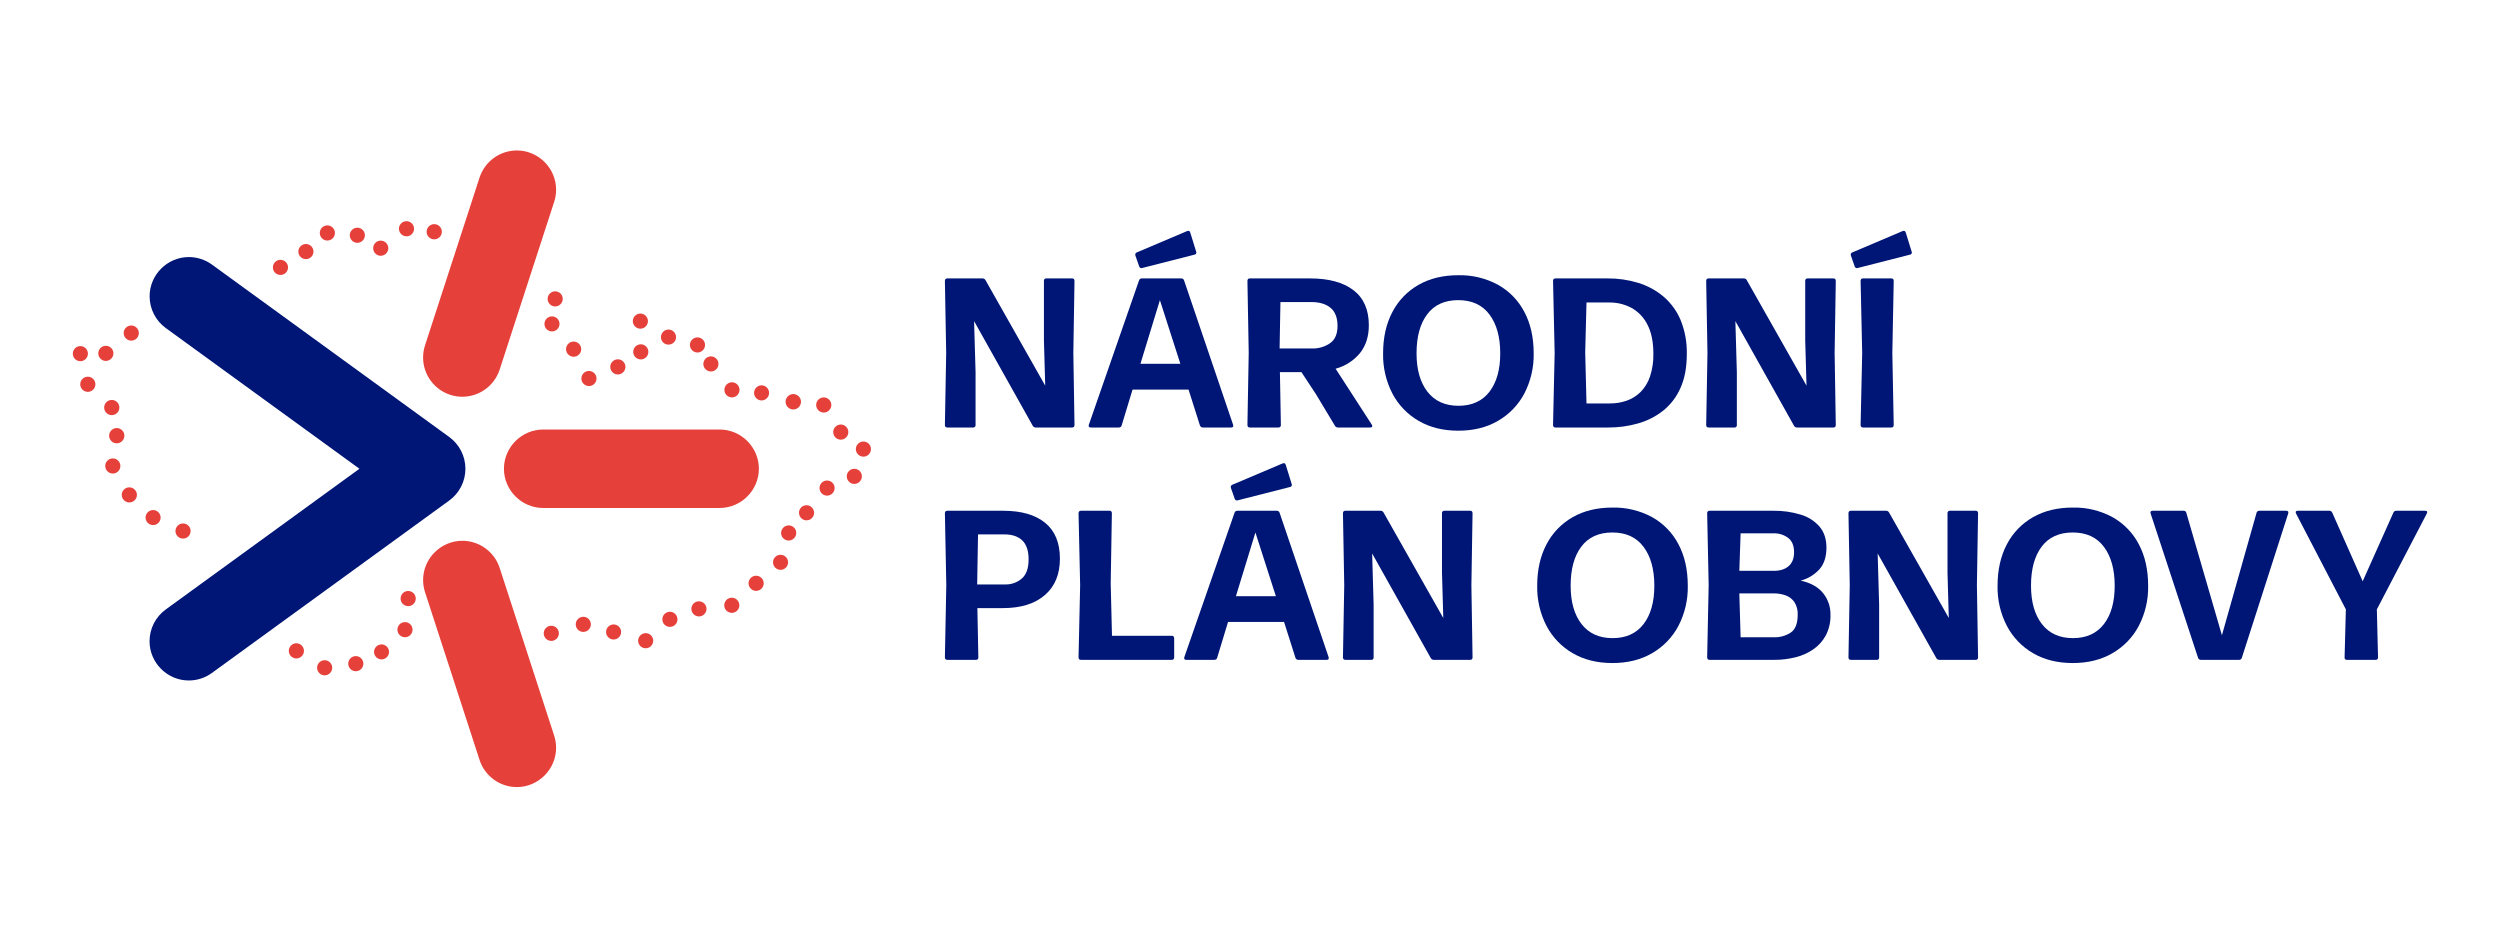 <?xml version="1.0" encoding="UTF-8" standalone="no"?>
<svg xmlns="http://www.w3.org/2000/svg" xmlns:xlink="http://www.w3.org/1999/xlink" xmlns:serif="http://www.serif.com/" width="100%" height="100%" viewBox="0 0 320 120" version="1.1" xml:space="preserve" style="fill-rule:evenodd;clip-rule:evenodd;stroke-linejoin:round;stroke-miterlimit:2;">
    <g transform="matrix(0.243,0,0,0.243,160,60)">
        <g transform="matrix(1,0,0,1,-620.093,-167.686)">
            <path d="M128.72,273.047C128.696,272.87 128.684,272.692 128.684,272.514C128.684,270.328 130.483,268.529 132.669,268.529C134.854,268.529 136.653,270.328 136.653,272.514C136.653,274.498 135.171,276.195 133.204,276.462C133.024,276.493 132.842,276.509 132.66,276.508C130.677,276.497 128.986,275.012 128.72,273.047M147.96,274.18C146.265,273.685 145.092,272.12 145.092,270.355C145.092,268.168 146.892,266.369 149.078,266.369C151.264,266.369 153.063,268.168 153.063,270.355C153.063,272.541 151.264,274.34 149.078,274.34C149.077,274.34 149.076,274.34 149.075,274.34C148.697,274.342 148.322,274.288 147.96,274.18M160.658,267.591C159.434,266.886 158.677,265.577 158.677,264.165C158.677,261.996 160.461,260.212 162.63,260.212C164.799,260.212 166.583,261.996 166.583,264.165C166.583,266.334 164.799,268.118 162.63,268.118C162.626,268.118 162.623,268.118 162.619,268.118C161.931,268.115 161.255,267.933 160.658,267.591M115.289,266.745C114.332,265.988 113.772,264.832 113.772,263.611C113.772,261.419 115.576,259.615 117.768,259.615C119.96,259.615 121.764,261.419 121.764,263.611C121.764,265.799 119.966,267.602 117.778,267.607C116.874,267.615 115.995,267.31 115.289,266.745M301.374,262.232C299.35,262.027 297.791,260.303 297.791,258.269C297.791,256.083 299.59,254.285 301.775,254.285C301.902,254.285 302.029,254.291 302.155,254.303L302.14,254.303C304.174,254.495 305.747,256.223 305.747,258.267C305.747,260.448 303.955,262.244 301.774,262.248C301.641,262.251 301.507,262.245 301.375,262.232M248.093,254.845C248.074,254.689 248.065,254.532 248.065,254.374C248.065,252.185 249.867,250.383 252.056,250.383C254.245,250.383 256.047,252.185 256.047,254.374C256.047,256.392 254.517,258.108 252.513,258.339C252.359,258.357 252.205,258.368 252.05,258.37C250.039,258.365 248.33,256.842 248.093,254.845M283.429,257.366C281.907,256.773 280.9,255.299 280.9,253.666C280.9,251.487 282.692,249.694 284.871,249.694C287.049,249.694 288.842,251.487 288.842,253.666C288.842,255.844 287.049,257.637 284.871,257.637C284.868,257.637 284.866,257.637 284.863,257.637C284.372,257.64 283.885,257.548 283.429,257.366M171.84,254.909C171.292,254.208 170.994,253.343 170.994,252.453C170.994,250.264 172.795,248.464 174.983,248.464C177.171,248.464 178.972,250.264 178.972,252.453C178.972,253.68 178.406,254.841 177.439,255.596C176.735,256.139 175.871,256.436 174.982,256.44C173.755,256.442 172.595,255.876 171.84,254.909M265.226,251.161C265.028,250.68 264.927,250.165 264.927,249.645C264.927,247.46 266.725,245.661 268.911,245.661C271.097,245.661 272.896,247.46 272.896,249.645C272.896,251.258 271.917,252.718 270.426,253.331C269.946,253.532 269.43,253.635 268.91,253.633C267.296,253.638 265.834,252.656 265.226,251.161M311.935,250.028C311.05,249.271 310.539,248.162 310.539,246.998C310.539,244.81 312.34,243.01 314.527,243.01C316.715,243.01 318.515,244.81 318.515,246.998C318.515,247.944 318.178,248.86 317.565,249.581L317.565,249.597C316.802,250.474 315.697,250.98 314.535,250.985C313.582,250.986 312.66,250.647 311.935,250.028M325.829,241.525C325.829,241.515 325.829,241.504 325.829,241.494C325.829,239.306 327.629,237.506 329.817,237.506C332.005,237.506 333.805,239.306 333.805,241.494C333.805,243.664 332.034,245.456 329.864,245.482L329.833,245.482C327.655,245.481 325.856,243.703 325.829,241.525M343.424,241.078C343.237,240.608 343.141,240.107 343.141,239.602C343.141,237.414 344.94,235.615 347.128,235.615C349.315,235.615 351.115,237.414 351.115,239.602C351.115,241.222 350.127,242.688 348.625,243.297C348.152,243.484 347.649,243.581 347.141,243.583C345.51,243.586 344.033,242.591 343.424,241.078M92.349,241.605C91.106,240.897 90.335,239.572 90.335,238.141C90.335,235.955 92.134,234.155 94.321,234.155C96.508,234.155 98.307,235.955 98.307,238.141C98.307,238.83 98.128,239.507 97.789,240.106C97.086,241.355 95.759,242.131 94.325,242.131C93.632,242.131 92.951,241.95 92.349,241.605M221.085,241.446C219.836,240.744 219.06,239.418 219.06,237.985C219.06,235.807 220.852,234.015 223.03,234.015C225.208,234.015 227,235.807 227,237.985C227,240.163 225.208,241.955 223.03,241.955C223.025,241.955 223.021,241.955 223.016,241.955C222.339,241.956 221.673,241.781 221.085,241.446M172.686,236.389C172.677,236.28 172.673,236.171 172.673,236.062C172.673,233.872 174.475,232.07 176.665,232.07C178.855,232.07 180.657,233.872 180.657,236.062C180.657,238.135 179.043,239.88 176.976,240.042C176.87,240.055 176.764,240.061 176.657,240.058C174.592,240.054 172.853,238.448 172.686,236.389M205.371,238.606C203.477,238.263 202.086,236.598 202.086,234.673C202.086,232.48 203.891,230.675 206.083,230.675C208.276,230.675 210.081,232.48 210.081,234.673C210.081,236.863 208.28,238.666 206.09,238.67C205.849,238.672 205.608,238.651 205.371,238.606M357.637,231.284C356.578,230.536 355.948,229.318 355.948,228.022C355.948,225.832 357.75,224.029 359.941,224.029C362.131,224.029 363.934,225.832 363.934,228.022C363.934,228.854 363.674,229.666 363.19,230.343C362.451,231.398 361.239,232.025 359.951,232.018C359.122,232.02 358.313,231.763 357.637,231.284M77.642,230.423C76.833,229.665 76.374,228.605 76.374,227.497C76.374,225.297 78.184,223.487 80.384,223.487C82.584,223.487 84.394,225.297 84.394,227.497C84.394,229.696 82.584,231.506 80.385,231.507C79.365,231.515 78.381,231.126 77.642,230.423M369.427,219.064C369.038,218.436 368.832,217.712 368.832,216.974C368.832,214.794 370.626,213.001 372.805,213.001C374.984,213.001 376.777,214.794 376.777,216.974C376.777,219.145 374.997,220.935 372.825,220.946C371.445,220.948 370.158,220.235 369.427,219.064M373.127,201.964C373.11,201.813 373.101,201.661 373.101,201.509C373.101,199.32 374.902,197.519 377.091,197.519C379.109,197.519 380.825,199.049 381.055,201.054L381.055,201.07C381.294,203.244 379.704,205.231 377.53,205.474C377.386,205.489 377.227,205.505 377.084,205.505C375.066,205.503 373.352,203.969 373.127,201.964M54.813,202.777C54.338,202.104 54.082,201.301 54.082,200.477C54.082,198.291 55.881,196.492 58.068,196.492C59.37,196.492 60.592,197.13 61.337,198.198L61.354,198.198C62.604,199.993 62.157,202.498 60.365,203.751C58.572,204.997 56.074,204.559 54.813,202.777M40.376,196.874C39.115,196.176 38.33,194.844 38.33,193.403C38.33,191.226 40.121,189.435 42.297,189.435C44.473,189.435 46.264,191.226 46.264,193.403C46.264,195.579 44.473,197.37 42.297,197.37C42.29,197.37 42.282,197.37 42.275,197.37C41.61,197.368 40.957,197.198 40.376,196.874M382.667,191.914C382.573,191.571 382.525,191.217 382.525,190.861C382.525,189.07 383.732,187.489 385.459,187.016L385.459,187.032C385.797,186.941 386.146,186.895 386.496,186.895C388.683,186.895 390.482,188.694 390.482,190.881C390.482,192.665 389.283,194.243 387.564,194.721C387.221,194.814 386.867,194.863 386.512,194.865C384.716,194.865 383.132,193.649 382.667,191.914M26.403,183.57L26.403,183.586C25.999,182.948 25.784,182.208 25.784,181.454C25.784,179.266 27.584,177.466 29.772,177.466C31.133,177.466 32.403,178.163 33.134,179.311L33.149,179.311C33.558,179.952 33.776,180.697 33.776,181.457C33.776,183.645 31.975,185.446 29.786,185.446C28.412,185.446 27.131,184.736 26.403,183.57M395.35,181.336C394.101,180.629 393.325,179.3 393.325,177.864C393.325,175.677 395.126,173.876 397.314,173.876C399.502,173.876 401.302,175.677 401.302,177.864C401.302,178.55 401.125,179.225 400.788,179.822L400.773,179.822C400.081,181.079 398.755,181.863 397.32,181.863C396.629,181.863 395.949,181.681 395.35,181.336M409.707,175.162C408.458,174.455 407.682,173.126 407.682,171.69C407.682,169.503 409.483,167.702 411.671,167.702C413.859,167.702 415.659,169.503 415.659,171.69C415.659,172.376 415.482,173.051 415.145,173.648L415.13,173.648C414.438,174.905 413.112,175.689 411.677,175.689C410.985,175.689 410.306,175.507 409.707,175.162M414.493,160.805C413.244,160.098 412.468,158.769 412.468,157.333C412.468,155.146 414.269,153.345 416.457,153.345C418.645,153.345 420.445,155.146 420.445,157.333C420.445,158.019 420.268,158.694 419.931,159.291L419.916,159.291C419.224,160.548 417.898,161.332 416.463,161.332C415.772,161.332 415.092,161.15 414.493,160.805M17.628,168.239C17.272,167.628 17.084,166.933 17.084,166.226C17.084,164.035 18.886,162.233 21.076,162.233C23.266,162.233 25.068,164.035 25.068,166.226C25.068,168.416 23.266,170.218 21.076,170.218C21.075,170.218 21.075,170.218 21.074,170.218C19.658,170.215 18.345,169.461 17.628,168.239M21.409,153.899C20.019,153.229 19.132,151.816 19.132,150.273C19.132,148.065 20.949,146.248 23.157,146.248C25.365,146.248 27.182,148.065 27.182,150.273C27.182,152.473 25.379,154.286 23.179,154.298C22.567,154.299 21.962,154.163 21.409,153.899M402.145,151.57C401.144,150.816 400.553,149.633 400.553,148.379C400.553,146.189 402.356,144.387 404.546,144.387C405.412,144.387 406.255,144.668 406.946,145.189L406.931,145.189C407.935,145.942 408.527,147.125 408.527,148.38C408.527,150.567 406.726,152.368 404.538,152.368C403.676,152.368 402.836,152.088 402.145,151.57M17.709,138.282C16.952,137.53 16.526,136.506 16.526,135.44C16.526,133.242 18.334,131.433 20.532,131.433C22.73,131.433 24.539,133.242 24.539,135.44C24.539,137.637 22.73,139.446 20.532,139.446C20.532,139.446 20.532,139.446 20.532,139.446C19.474,139.446 18.458,139.028 17.709,138.282M391.935,135.761C391.695,135.238 391.571,134.67 391.571,134.094C391.571,131.904 393.374,130.101 395.565,130.101C397.755,130.101 399.558,131.904 399.558,134.094C399.558,135.652 398.647,137.073 397.232,137.723C396.711,137.96 396.146,138.085 395.573,138.09C394.014,138.087 392.591,137.176 391.935,135.761M379.015,136.431C376.992,136.178 375.458,134.44 375.458,132.402C375.458,130.174 377.291,128.341 379.518,128.341C381.746,128.341 383.579,130.174 383.579,132.402C383.579,134.609 381.779,136.433 379.572,136.462C379.397,136.462 379.206,136.447 379.015,136.431M362.679,131.709C360.557,131.618 358.861,129.847 358.861,127.723C358.861,125.534 360.662,123.733 362.851,123.733C362.868,123.733 362.884,123.733 362.901,123.733L362.886,123.733C365.037,123.786 366.777,125.569 366.777,127.72C366.777,129.907 364.978,131.707 362.791,131.709L362.679,131.709ZM344.285,128.821C343.606,128.085 343.229,127.12 343.229,126.119C343.229,123.933 345.028,122.134 347.213,122.134C349.399,122.134 351.198,123.933 351.198,126.119C351.198,127.229 350.733,128.291 349.917,129.045C349.177,129.723 348.208,130.099 347.205,130.098C346.096,130.099 345.037,129.635 344.285,128.821M5.058,125.983C4.329,125.237 3.92,124.234 3.92,123.19C3.92,120.999 5.722,119.196 7.913,119.196C10.104,119.196 11.907,120.999 11.907,123.19C11.907,124.265 11.474,125.295 10.705,126.046C9.965,126.773 8.967,127.18 7.929,127.179C6.851,127.185 5.814,126.753 5.058,125.983M268.718,122.568C268.189,121.874 267.902,121.025 267.902,120.151C267.902,117.966 269.7,116.167 271.886,116.167C274.072,116.167 275.87,117.966 275.87,120.151C275.87,121.393 275.29,122.566 274.302,123.319C272.563,124.64 270.047,124.301 268.718,122.568M284.576,117.112C282.881,115.729 282.622,113.196 284.001,111.498L284.018,111.498C284.777,110.568 285.915,110.028 287.115,110.028C289.308,110.028 291.113,111.832 291.113,114.025C291.113,116.218 289.308,118.022 287.115,118.022C286.189,118.022 285.292,117.7 284.576,117.112M332.832,114.704C332.388,114.046 332.151,113.27 332.151,112.476C332.151,110.291 333.948,108.494 336.133,108.494C338.317,108.494 340.115,110.291 340.115,112.476C340.115,114.66 338.318,116.457 336.134,116.458C334.812,116.458 333.572,115.8 332.832,114.704M1.308,109.997C0.481,109.243 0.008,108.174 0.008,107.054C0.008,104.87 1.805,103.073 3.989,103.073C6.173,103.073 7.97,104.87 7.97,107.054C7.97,109.238 6.173,111.035 3.989,111.035C2.997,111.039 2.039,110.668 1.308,109.997M15.157,110.189C14.074,109.448 13.425,108.218 13.425,106.906C13.425,106.095 13.672,105.304 14.134,104.638L14.119,104.638C14.863,103.557 16.095,102.909 17.407,102.909C19.597,102.909 21.399,104.711 21.399,106.901C21.399,109.09 19.597,110.892 17.407,110.892C17.406,110.892 17.405,110.892 17.404,110.892C16.601,110.894 15.816,110.649 15.157,110.189M295.231,106.536C295.216,106.395 295.209,106.254 295.209,106.112C295.209,103.924 297.009,102.124 299.196,102.124C301.384,102.124 303.184,103.924 303.184,106.112C303.184,108.141 301.636,109.862 299.618,110.077C299.476,110.091 299.332,110.097 299.188,110.094C297.164,110.095 295.445,108.55 295.231,106.536M260.614,107.078C260.101,106.388 259.824,105.551 259.824,104.691C259.824,102.497 261.629,100.692 263.823,100.692C266.017,100.692 267.822,102.497 267.822,104.691C267.822,106.885 266.017,108.69 263.823,108.69C263.823,108.69 263.823,108.69 263.822,108.69C262.559,108.691 261.368,108.092 260.614,107.078M325.111,103.074C325.081,102.873 325.065,102.671 325.065,102.468C325.065,100.281 326.865,98.482 329.051,98.482C331.238,98.482 333.038,100.281 333.038,102.468C333.038,104.427 331.594,106.11 329.658,106.408C329.457,106.44 329.254,106.456 329.051,106.457C327.092,106.455 325.41,105.01 325.111,103.074M310.913,101.113L310.913,101.096C310.201,100.355 309.803,99.365 309.803,98.337C309.803,96.153 311.601,94.355 313.785,94.355C315.97,94.355 317.767,96.153 317.767,98.337C317.767,99.413 317.332,100.444 316.56,101.193C315.818,101.916 314.82,102.317 313.784,102.309C312.706,102.315 311.669,101.883 310.913,101.113M26.96,97.315C26.856,96.955 26.804,96.583 26.804,96.209C26.804,94.019 28.606,92.217 30.795,92.217C32.985,92.217 34.787,94.019 34.787,96.209C34.787,97.981 33.608,99.55 31.906,100.043C31.549,100.15 31.178,100.204 30.805,100.203C29.03,100.198 27.46,99.018 26.96,97.315M249.544,94.125C248.84,93.387 248.446,92.405 248.446,91.385C248.446,89.207 250.238,87.415 252.416,87.415C254.593,87.415 256.385,89.207 256.385,91.385C256.385,93.562 254.593,95.354 252.416,95.354C252.415,95.354 252.415,95.354 252.415,95.354C251.331,95.352 250.294,94.908 249.544,94.125M295.009,90.328C294.995,90.193 294.988,90.058 294.988,89.922C294.988,87.736 296.787,85.937 298.973,85.937C301.159,85.937 302.958,87.736 302.958,89.922C302.958,91.955 301.402,93.678 299.38,93.886C299.242,93.899 299.103,93.905 298.964,93.902C296.934,93.902 295.214,92.347 295.009,90.328M60.077,88.861C59.553,88.168 59.27,87.323 59.27,86.454C59.27,84.264 61.071,82.463 63.261,82.463C65.45,82.463 67.252,84.264 67.252,86.454C67.252,87.707 66.662,88.89 65.66,89.643C63.912,90.95 61.4,90.598 60.077,88.861M251.267,81.012C250.528,80.266 250.113,79.256 250.113,78.206C250.113,76.018 251.913,74.218 254.1,74.218C256.287,74.218 258.087,76.018 258.087,78.206C258.087,80.393 256.287,82.193 254.1,82.193C254.097,82.193 254.094,82.193 254.09,82.193C253.029,82.198 252.009,81.771 251.267,81.012M74.37,78.652C73.98,78.022 73.773,77.294 73.773,76.553C73.773,74.366 75.572,72.566 77.76,72.566C79.947,72.566 81.747,74.366 81.747,76.553C81.747,77.932 81.031,79.217 79.858,79.943C79.224,80.33 78.495,80.534 77.752,80.534C76.377,80.533 75.095,79.82 74.37,78.652M226.684,74.217C225.717,73.461 225.151,72.301 225.151,71.074C225.151,68.885 226.952,67.085 229.14,67.085C231.329,67.085 233.13,68.885 233.13,71.074C233.13,73.262 231.329,75.063 229.141,75.063C228.251,75.063 227.385,74.765 226.684,74.217M106.499,64.374C105.793,63.633 105.398,62.647 105.398,61.623C105.398,59.434 107.199,57.634 109.387,57.634C111.575,57.634 113.376,59.434 113.376,61.623C113.376,62.717 112.926,63.765 112.131,64.518C111.391,65.221 110.406,65.609 109.386,65.602C108.297,65.603 107.254,65.159 106.499,64.374M213.237,64.502C211.842,63.844 210.948,62.433 210.948,60.891C210.948,58.7 212.751,56.897 214.941,56.897C217.132,56.897 218.935,58.7 218.935,60.891C218.935,63.081 217.133,64.883 214.943,64.884C214.353,64.881 213.771,64.751 213.237,64.502M118.862,53.941C118.825,53.723 118.807,53.502 118.807,53.281C118.807,51.094 120.606,49.295 122.793,49.295C124.98,49.295 126.779,51.094 126.779,53.281C126.779,55.218 125.366,56.889 123.456,57.211C123.236,57.257 123.012,57.278 122.787,57.275C120.848,57.272 119.179,55.854 118.862,53.941M158.616,53.239C158.355,52.699 158.22,52.106 158.22,51.506C158.22,49.318 160.02,47.518 162.208,47.518C164.396,47.518 166.197,49.318 166.197,51.506C166.197,53.04 165.312,54.444 163.928,55.105C163.392,55.368 162.802,55.505 162.205,55.504C160.674,55.506 159.273,54.622 158.616,53.239M146.779,47.193C146.207,46.484 145.895,45.6 145.895,44.69C145.895,42.503 147.694,40.704 149.881,40.704C152.067,40.704 153.866,42.503 153.866,44.69C153.866,45.889 153.325,47.027 152.394,47.783C151.678,48.355 150.79,48.67 149.873,48.677C148.671,48.678 147.531,48.131 146.779,47.193M130.221,44.465C130.14,44.145 130.099,43.816 130.099,43.486C130.099,41.297 131.9,39.496 134.089,39.496C136.278,39.496 138.079,41.297 138.079,43.486C138.079,45.305 136.834,46.905 135.07,47.353C134.747,47.435 134.415,47.478 134.081,47.481C132.263,47.474 130.667,46.228 130.221,44.465M187.074,45.104C186.621,44.439 186.379,43.652 186.379,42.847C186.379,40.647 188.189,38.836 190.39,38.836C192.59,38.836 194.4,40.647 194.4,42.847C194.4,45.046 192.592,46.856 190.393,46.858C189.064,46.864 187.817,46.205 187.074,45.104M173.962,44.817C172.63,44.136 171.788,42.761 171.788,41.265C171.788,39.077 173.588,37.277 175.777,37.277C177.965,37.277 179.765,39.077 179.765,41.265C179.765,41.901 179.613,42.529 179.321,43.094L179.338,43.094C178.65,44.422 177.275,45.26 175.78,45.263C175.147,45.263 174.523,45.11 173.962,44.817" style="fill:rgb(229,64,58);fill-rule:nonzero;"></path>
            <path d="M61.114,279.215C61.11,279.215 61.105,279.215 61.101,279.215C49.76,279.215 40.428,269.883 40.428,258.542C40.428,251.931 43.599,245.706 48.947,241.819L150.984,167.691L48.947,93.549C43.62,89.66 40.463,83.448 40.463,76.853C40.463,65.512 49.795,56.18 61.136,56.18C65.486,56.18 69.727,57.554 73.252,60.103L198.298,150.969C203.646,154.856 206.818,161.081 206.818,167.692C206.818,174.303 203.646,180.528 198.298,184.414L73.252,275.265C69.727,277.833 65.476,279.217 61.114,279.215" style="fill:rgb(0,22,118);fill-rule:nonzero;"></path>
            <path d="M233.917,335.372C224.989,335.365 217.027,329.577 214.267,321.086L185.535,232.671C184.868,230.613 184.528,228.462 184.528,226.298C184.528,214.96 193.858,205.63 205.196,205.63C214.122,205.63 222.085,211.412 224.849,219.898L253.581,308.313C254.242,310.365 254.579,312.508 254.579,314.665C254.579,326.007 245.259,335.347 233.917,335.372" style="fill:rgb(229,64,58);fill-rule:nonzero;"></path>
            <path d="M340.73,188.353L247.774,188.353C236.437,188.353 227.108,179.024 227.108,167.687C227.108,156.351 236.437,147.022 247.774,147.022L340.73,147.022C352.067,147.022 361.396,156.351 361.396,167.687C361.396,179.024 352.067,188.353 340.73,188.353" style="fill:rgb(229,64,58);fill-rule:nonzero;"></path>
            <path d="M205.2,129.756C203.032,129.752 200.878,129.411 198.814,128.747C190.316,125.99 184.523,118.022 184.523,109.088C184.523,106.917 184.865,104.761 185.536,102.697L214.268,14.282C217.036,5.802 224.996,0.028 233.915,0.028C245.254,0.028 254.583,9.358 254.583,20.696C254.583,22.855 254.245,25 253.581,27.055L224.849,115.47C222.09,123.961 214.128,129.749 205.2,129.756" style="fill:rgb(229,64,58);fill-rule:nonzero;"></path>
            <path d="M474.19,145.962L460.674,145.962C459.808,145.962 459.38,145.514 459.38,144.617L460.057,106.695L459.38,68.778C459.38,67.881 459.808,67.428 460.674,67.428L479.18,67.428C479.834,67.396 480.45,67.749 480.754,68.329L512.227,123.916L511.55,100.246L511.55,68.778C511.542,68.722 511.538,68.665 511.538,68.608C511.538,67.954 512.076,67.416 512.73,67.416C512.785,67.416 512.84,67.42 512.894,67.428L526.42,67.428C527.237,67.428 527.645,67.881 527.645,68.778L527.037,106.695L527.645,144.617C527.645,145.514 527.237,145.962 526.42,145.962L507.227,145.962C506.581,145.975 505.978,145.63 505.663,145.066L474.758,89.922L475.535,116.904L475.535,144.617C475.543,144.672 475.547,144.728 475.547,144.785C475.547,145.437 475.01,145.974 474.358,145.974C474.302,145.974 474.246,145.97 474.19,145.962" style="fill:rgb(0,22,118);fill-rule:nonzero;"></path>
            <path d="M585.373,68.494L611.169,144.448C611.508,145.459 611.159,145.962 610.103,145.962L595.303,145.962C594.602,145.997 593.957,145.56 593.729,144.896L587.723,125.992L558.222,125.992L552.495,144.842C552.341,145.537 551.691,146.017 550.981,145.962L536.29,145.962C535.244,145.962 534.886,145.459 535.225,144.448L561.638,68.494C561.821,67.845 562.429,67.403 563.102,67.428L583.909,67.428C584.582,67.403 585.19,67.845 585.373,68.494M590.811,54.923L563.321,61.935C563.188,61.982 563.047,62.007 562.906,62.007C562.327,62.007 561.821,61.6 561.698,61.034L559.736,55.426C559.671,55.269 559.638,55.101 559.638,54.931C559.638,54.357 560.021,53.847 560.573,53.688L586.887,42.523C587.783,42.15 588.361,42.394 588.62,43.255L591.707,53.24C591.798,53.407 591.846,53.595 591.846,53.786C591.846,54.372 591.395,54.868 590.811,54.923M572.634,78.872L562.375,112.417L583.411,112.417L572.634,78.872Z" style="fill:rgb(0,22,118);fill-rule:nonzero;"></path>
            <path d="M665.192,114.997L684.206,144.392C684.478,144.697 684.563,145.129 684.425,145.514C684.275,145.813 683.927,145.962 683.359,145.962L666.477,145.962C665.808,146.004 665.173,145.653 664.853,145.066L654.864,128.463L647.185,116.794L635.85,116.794L636.358,144.617C636.358,145.514 635.93,145.962 635.063,145.962L620.034,145.962C619.167,145.962 618.739,145.514 618.739,144.617L619.416,106.695L618.739,68.778C618.739,67.881 619.167,67.428 620.034,67.428L651.726,67.428C661.557,67.428 669.176,69.494 674.584,73.628C679.993,77.761 682.696,83.923 682.692,92.114C682.692,97.91 681.168,102.752 678.12,106.64C674.794,110.711 670.27,113.635 665.192,114.997M636.129,79.883L635.681,104.34L652.852,104.34C656.182,104.416 659.454,103.455 662.214,101.591C664.873,99.757 666.201,96.709 666.198,92.447C666.198,88.184 664.993,85.026 662.583,82.971C660.172,80.914 656.779,79.884 652.404,79.883L636.129,79.883Z" style="fill:rgb(0,22,118);fill-rule:nonzero;"></path>
            <path d="M729.801,147.645C721.804,147.645 714.839,145.915 708.905,142.456C703.044,139.067 698.261,134.087 695.111,128.094C691.735,121.556 690.047,114.276 690.201,106.919C690.201,98.583 691.828,91.329 695.081,85.157C698.186,79.146 702.973,74.165 708.856,70.824C714.782,67.438 721.764,65.745 729.801,65.745C737.084,65.579 744.286,67.311 750.697,70.77C756.615,74.063 761.442,79.016 764.582,85.017C767.868,91.167 769.515,98.467 769.522,106.919C769.672,114.279 767.973,121.56 764.582,128.094C761.409,134.09 756.606,139.07 750.727,142.456C744.781,145.917 737.806,147.646 729.801,147.645M729.921,134.518C736.983,134.518 742.415,132.059 746.215,127.143C750.01,122.227 751.906,115.485 751.903,106.919C751.903,98.319 750.014,91.494 746.235,86.446C742.461,81.397 736.983,78.872 729.801,78.872C722.62,78.872 717.162,81.358 713.427,86.332C709.682,91.307 707.813,98.169 707.82,106.919C707.82,115.445 709.736,122.176 713.567,127.113C717.401,132.053 722.853,134.521 729.921,134.518" style="fill:rgb(0,22,118);fill-rule:nonzero;"></path>
            <path d="M808.784,145.962L781.016,145.962C780.149,145.962 779.721,145.513 779.721,144.617L780.568,106.695L779.721,68.777C779.721,67.881 780.149,67.428 781.016,67.428L808.555,67.428C813.97,67.394 819.36,68.18 824.541,69.758C829.41,71.234 833.932,73.677 837.837,76.939C841.787,80.304 844.892,84.55 846.901,89.335C849.208,95.022 850.324,101.122 850.178,107.257C850.178,114.214 849.075,120.15 846.871,125.066C844.852,129.734 841.732,133.844 837.778,137.043C833.856,140.149 829.357,142.446 824.541,143.8C819.417,145.264 814.112,145.992 808.784,145.962M796.663,106.361L797.34,133.283L809.681,133.283C812.715,133.308 815.732,132.805 818.595,131.799C821.336,130.825 823.827,129.253 825.885,127.197C828.117,124.906 829.797,122.134 830.796,119.095C832.06,115.241 832.66,111.199 832.569,107.143C832.569,100.938 831.539,95.843 829.481,91.859C827.659,88.126 824.744,85.034 821.125,82.995C817.471,81.035 813.377,80.041 809.232,80.107L797.34,80.107L796.663,106.361Z" style="fill:rgb(0,22,118);fill-rule:nonzero;"></path>
            <path d="M875.197,145.962L861.681,145.962C860.815,145.962 860.387,145.514 860.387,144.617L861.064,106.695L860.387,68.778C860.387,67.881 860.815,67.428 861.681,67.428L880.187,67.428C880.841,67.396 881.457,67.749 881.761,68.329L913.234,123.916L912.557,100.246L912.557,68.778C912.549,68.722 912.545,68.665 912.545,68.608C912.545,67.954 913.083,67.416 913.736,67.416C913.791,67.416 913.846,67.42 913.901,67.428L927.427,67.428C928.244,67.428 928.652,67.881 928.652,68.778L928.044,106.695L928.652,144.617C928.652,145.514 928.243,145.962 927.427,145.962L908.234,145.962C907.588,145.975 906.985,145.63 906.67,145.066L875.765,89.922L876.541,116.904L876.541,144.617C876.549,144.673 876.553,144.729 876.553,144.785C876.553,145.437 876.016,145.974 875.365,145.974C875.308,145.974 875.252,145.97 875.197,145.962" style="fill:rgb(0,22,118);fill-rule:nonzero;"></path>
            <path d="M967.695,54.923L940.215,61.935C940.081,61.982 939.94,62.007 939.798,62.007C939.217,62.007 938.709,61.6 938.582,61.034L936.62,55.426C936.555,55.269 936.522,55.102 936.522,54.932C936.522,54.355 936.91,53.844 937.466,53.688L963.771,42.523C964.667,42.15 965.245,42.394 965.513,43.255L968.591,53.24C968.682,53.407 968.73,53.595 968.73,53.786C968.73,54.372 968.279,54.868 967.695,54.923M957.934,145.962L943.014,145.962C942.158,145.962 941.73,145.513 941.729,144.617L942.566,106.695L941.729,68.778C941.729,67.881 942.158,67.428 943.014,67.428L957.934,67.428C958.761,67.428 959.169,67.881 959.169,68.778L958.442,106.695L959.169,144.617C959.169,145.514 958.761,145.962 957.934,145.962" style="fill:rgb(0,22,118);fill-rule:nonzero;"></path>
            <path d="M490.126,189.815C499.618,189.815 506.965,191.928 512.168,196.155C517.366,200.383 519.966,206.684 519.966,215.059C519.966,223.286 517.32,229.68 512.028,234.241C506.74,238.808 499.399,241.091 490.007,241.089L476.491,241.089L476.998,267.005C476.998,267.901 476.58,268.349 475.763,268.349L460.674,268.349C459.807,268.349 459.379,267.901 459.379,267.005L460.116,229.082L459.379,191.165C459.379,190.268 459.807,189.815 460.674,189.815L490.126,189.815ZM491.241,228.634C494.393,228.699 497.461,227.601 499.857,225.551C502.267,223.495 503.473,220.11 503.472,215.397C503.472,210.91 502.37,207.6 500.165,205.467C497.954,203.336 494.83,202.27 490.793,202.27L476.83,202.27L476.382,228.634L491.241,228.634Z" style="fill:rgb(0,22,118);fill-rule:nonzero;"></path>
            <path d="M578.859,268.349L531.071,268.349C530.205,268.349 529.776,267.901 529.776,267.004L530.623,229.082L529.776,191.165C529.776,190.268 530.205,189.815 531.071,189.815L546.101,189.815C546.927,189.815 547.336,190.268 547.336,191.165L546.718,228.071L547.396,255.67L578.859,255.67C579.726,255.67 580.154,256.118 580.154,257.02L580.154,267.004C580.154,267.901 579.726,268.349 578.859,268.349" style="fill:rgb(0,22,118);fill-rule:nonzero;"></path>
            <path d="M635.681,190.881L661.477,266.835C661.816,267.846 661.467,268.349 660.411,268.349L645.611,268.349C644.909,268.384 644.265,267.947 644.037,267.283L638.031,248.379L608.53,248.379L602.803,267.229C602.649,267.925 601.999,268.405 601.289,268.349L586.598,268.349C585.552,268.349 585.194,267.846 585.532,266.835L611.946,190.881C612.129,190.233 612.736,189.79 613.41,189.815L634.217,189.815C634.89,189.791 635.498,190.233 635.681,190.881M641.119,177.31L613.629,184.322C613.495,184.37 613.355,184.394 613.213,184.394C612.634,184.394 612.129,183.987 612.006,183.421L610.044,177.813C609.979,177.657 609.945,177.488 609.945,177.319C609.945,176.744 610.328,176.235 610.88,176.075L637.195,164.91C638.091,164.537 638.668,164.781 638.928,165.642L642.015,175.627C642.106,175.795 642.154,175.983 642.154,176.174C642.154,176.76 641.702,177.256 641.119,177.31M622.942,201.259L612.683,234.804L633.719,234.804L622.942,201.259Z" style="fill:rgb(0,22,118);fill-rule:nonzero;"></path>
            <path d="M683.867,268.349L670.351,268.349C669.485,268.349 669.056,267.901 669.056,267.004L669.733,229.082L669.056,191.165C669.056,190.268 669.485,189.815 670.351,189.815L688.857,189.815C689.511,189.784 690.126,190.136 690.43,190.716L721.903,246.303L721.226,222.633L721.226,191.165C721.218,191.109 721.214,191.052 721.214,190.996C721.214,190.342 721.752,189.804 722.406,189.804C722.461,189.804 722.516,189.808 722.57,189.815L736.096,189.815C736.913,189.815 737.321,190.268 737.321,191.165L736.713,229.082L737.321,267.004C737.321,267.901 736.913,268.35 736.096,268.349L716.903,268.349C716.257,268.363 715.655,268.017 715.339,267.453L684.434,212.309L685.211,239.291L685.211,267.004C685.219,267.06 685.223,267.116 685.223,267.172C685.223,267.824 684.687,268.361 684.034,268.361C683.978,268.361 683.922,268.357 683.866,268.349" style="fill:rgb(0,22,118);fill-rule:nonzero;"></path>
            <path d="M810.975,270.032C802.978,270.032 796.013,268.303 790.08,264.843C784.218,261.455 779.434,256.475 776.285,250.481C772.908,243.943 771.22,236.663 771.375,229.306C771.375,220.97 773.001,213.716 776.255,207.544C779.36,201.533 784.146,196.553 790.03,193.211C795.956,189.825 802.937,188.132 810.975,188.132C818.257,187.967 825.459,189.698 831.87,193.156C837.788,196.45 842.615,201.404 845.756,207.404C849.042,213.554 850.688,220.855 850.696,229.306C850.845,236.666 849.146,243.947 845.756,250.481C842.583,256.478 837.779,261.457 831.901,264.843C825.955,268.304 818.979,270.034 810.974,270.032M811.094,256.905C818.156,256.905 823.588,254.447 827.388,249.53C831.183,244.614 833.079,237.873 833.076,229.306C833.076,220.706 831.187,213.882 827.408,208.833C823.634,203.784 818.156,201.26 810.974,201.259C803.793,201.259 798.335,203.746 794.6,208.719C790.855,213.694 788.986,220.557 788.993,229.306C788.993,237.832 790.909,244.564 794.74,249.5C798.574,254.44 804.026,256.909 811.094,256.905" style="fill:rgb(0,22,118);fill-rule:nonzero;"></path>
            <path d="M896.362,268.349L862.199,268.349C861.332,268.349 860.904,267.901 860.904,267.005L861.691,229.082L860.904,191.165C860.904,190.268 861.332,189.815 862.199,189.815L895.794,189.815C900.647,189.745 905.482,190.427 910.126,191.837C913.977,192.953 917.432,195.142 920.086,198.147C922.516,201.01 923.731,204.704 923.731,209.227C923.731,213.938 922.553,217.687 920.196,220.472C917.525,223.461 914.033,225.598 910.156,226.617C915.435,227.772 919.372,229.969 921.968,233.206C924.558,236.418 925.937,240.44 925.863,244.565C925.977,248.352 925.127,252.107 923.393,255.476C921.8,258.43 919.521,260.96 916.749,262.851C913.874,264.799 910.673,266.214 907.298,267.029C903.721,267.918 900.048,268.361 896.362,268.349M878.523,201.707L877.846,221.453L896.023,221.453C899.35,221.453 901.959,220.622 903.851,218.958C905.734,217.295 906.677,214.873 906.68,211.692C906.68,208.216 905.634,205.683 903.543,204.093C901.374,202.48 898.725,201.64 896.023,201.707L878.523,201.707ZM877.846,233.345L878.523,256.457L896.023,256.457C899.19,256.568 902.315,255.696 904.967,253.962C907.377,252.299 908.585,249.167 908.592,244.565C908.708,242.236 908.11,239.926 906.879,237.946C905.759,236.322 904.161,235.086 902.308,234.411C900.293,233.684 898.165,233.323 896.023,233.345L877.846,233.345Z" style="fill:rgb(0,22,118);fill-rule:nonzero;"></path>
            <path d="M950.145,268.349L936.629,268.349C935.763,268.349 935.335,267.901 935.335,267.004L936.012,229.082L935.335,191.165C935.335,190.268 935.763,189.815 936.629,189.815L955.135,189.815C955.789,189.784 956.405,190.136 956.709,190.716L988.182,246.303L987.505,222.633L987.505,191.165C987.497,191.109 987.493,191.052 987.493,190.996C987.493,190.342 988.031,189.804 988.685,189.804C988.74,189.804 988.795,189.808 988.849,189.815L1002.38,189.815C1003.19,189.815 1003.6,190.268 1003.6,191.165L1002.99,229.082L1003.6,267.004C1003.6,267.901 1003.19,268.35 1002.38,268.349L983.182,268.349C982.536,268.363 981.933,268.017 981.618,267.453L950.713,212.309L951.49,239.291L951.49,267.004C951.498,267.06 951.502,267.116 951.502,267.172C951.502,267.824 950.965,268.361 950.313,268.361C950.257,268.361 950.201,268.357 950.145,268.349" style="fill:rgb(0,22,118);fill-rule:nonzero;"></path>
            <path d="M1053.47,270.032C1045.47,270.032 1038.51,268.303 1032.57,264.843C1026.71,261.455 1021.93,256.475 1018.78,250.481C1015.4,243.943 1013.71,236.663 1013.87,229.306C1013.87,220.97 1015.5,213.716 1018.75,207.544C1021.85,201.533 1026.64,196.553 1032.52,193.211C1038.45,189.825 1045.43,188.132 1053.47,188.132C1060.75,187.967 1067.95,189.698 1074.37,193.156C1080.28,196.45 1085.11,201.404 1088.25,207.404C1091.54,213.554 1093.18,220.855 1093.19,229.306C1093.34,236.666 1091.64,243.947 1088.25,250.481C1085.08,256.478 1080.27,261.457 1074.39,264.843C1068.45,268.304 1061.47,270.034 1053.47,270.032M1053.59,256.905C1060.65,256.905 1066.08,254.447 1069.88,249.53C1073.68,244.614 1075.57,237.873 1075.57,229.306C1075.57,220.706 1073.68,213.882 1069.9,208.833C1066.13,203.784 1060.65,201.26 1053.47,201.259C1046.29,201.259 1040.83,203.746 1037.1,208.719C1033.35,213.694 1031.48,220.557 1031.49,229.306C1031.49,237.832 1033.4,244.564 1037.24,249.5C1041.07,254.44 1046.52,256.909 1053.59,256.905" style="fill:rgb(0,22,118);fill-rule:nonzero;"></path>
            <path d="M1119.48,267.284L1094.52,191.335C1094.19,190.324 1094.54,189.816 1095.59,189.816L1111.86,189.816C1112.56,189.752 1113.19,190.246 1113.31,190.941L1132.05,255.392L1150.28,190.941C1150.42,190.259 1151.04,189.777 1151.73,189.816L1165.82,189.816C1166.9,189.816 1167.27,190.324 1166.94,191.335L1142.54,267.284C1142.37,267.958 1141.72,268.411 1141.03,268.35L1121,268.35C1120.31,268.39 1119.68,267.946 1119.48,267.284" style="fill:rgb(0,22,118);fill-rule:nonzero;"></path>
            <path d="M1197.34,241.761L1171.15,191.389C1170.63,190.343 1170.95,189.815 1172.1,189.815L1188.6,189.815C1189.28,189.78 1189.92,190.188 1190.17,190.826L1206.2,226.951L1222.36,190.826C1222.61,190.187 1223.25,189.777 1223.93,189.815L1238.96,189.815C1240.16,189.815 1240.48,190.343 1239.92,191.389L1213.66,241.761L1214.28,267.004C1214.28,267.901 1213.87,268.349 1213.05,268.349L1197.96,268.349C1197.9,268.358 1197.84,268.363 1197.78,268.363C1197.16,268.363 1196.65,267.852 1196.65,267.231C1196.65,267.155 1196.66,267.079 1196.67,267.004L1197.34,241.761Z" style="fill:rgb(0,22,118);fill-rule:nonzero;"></path>
        </g>
    </g>
</svg>
